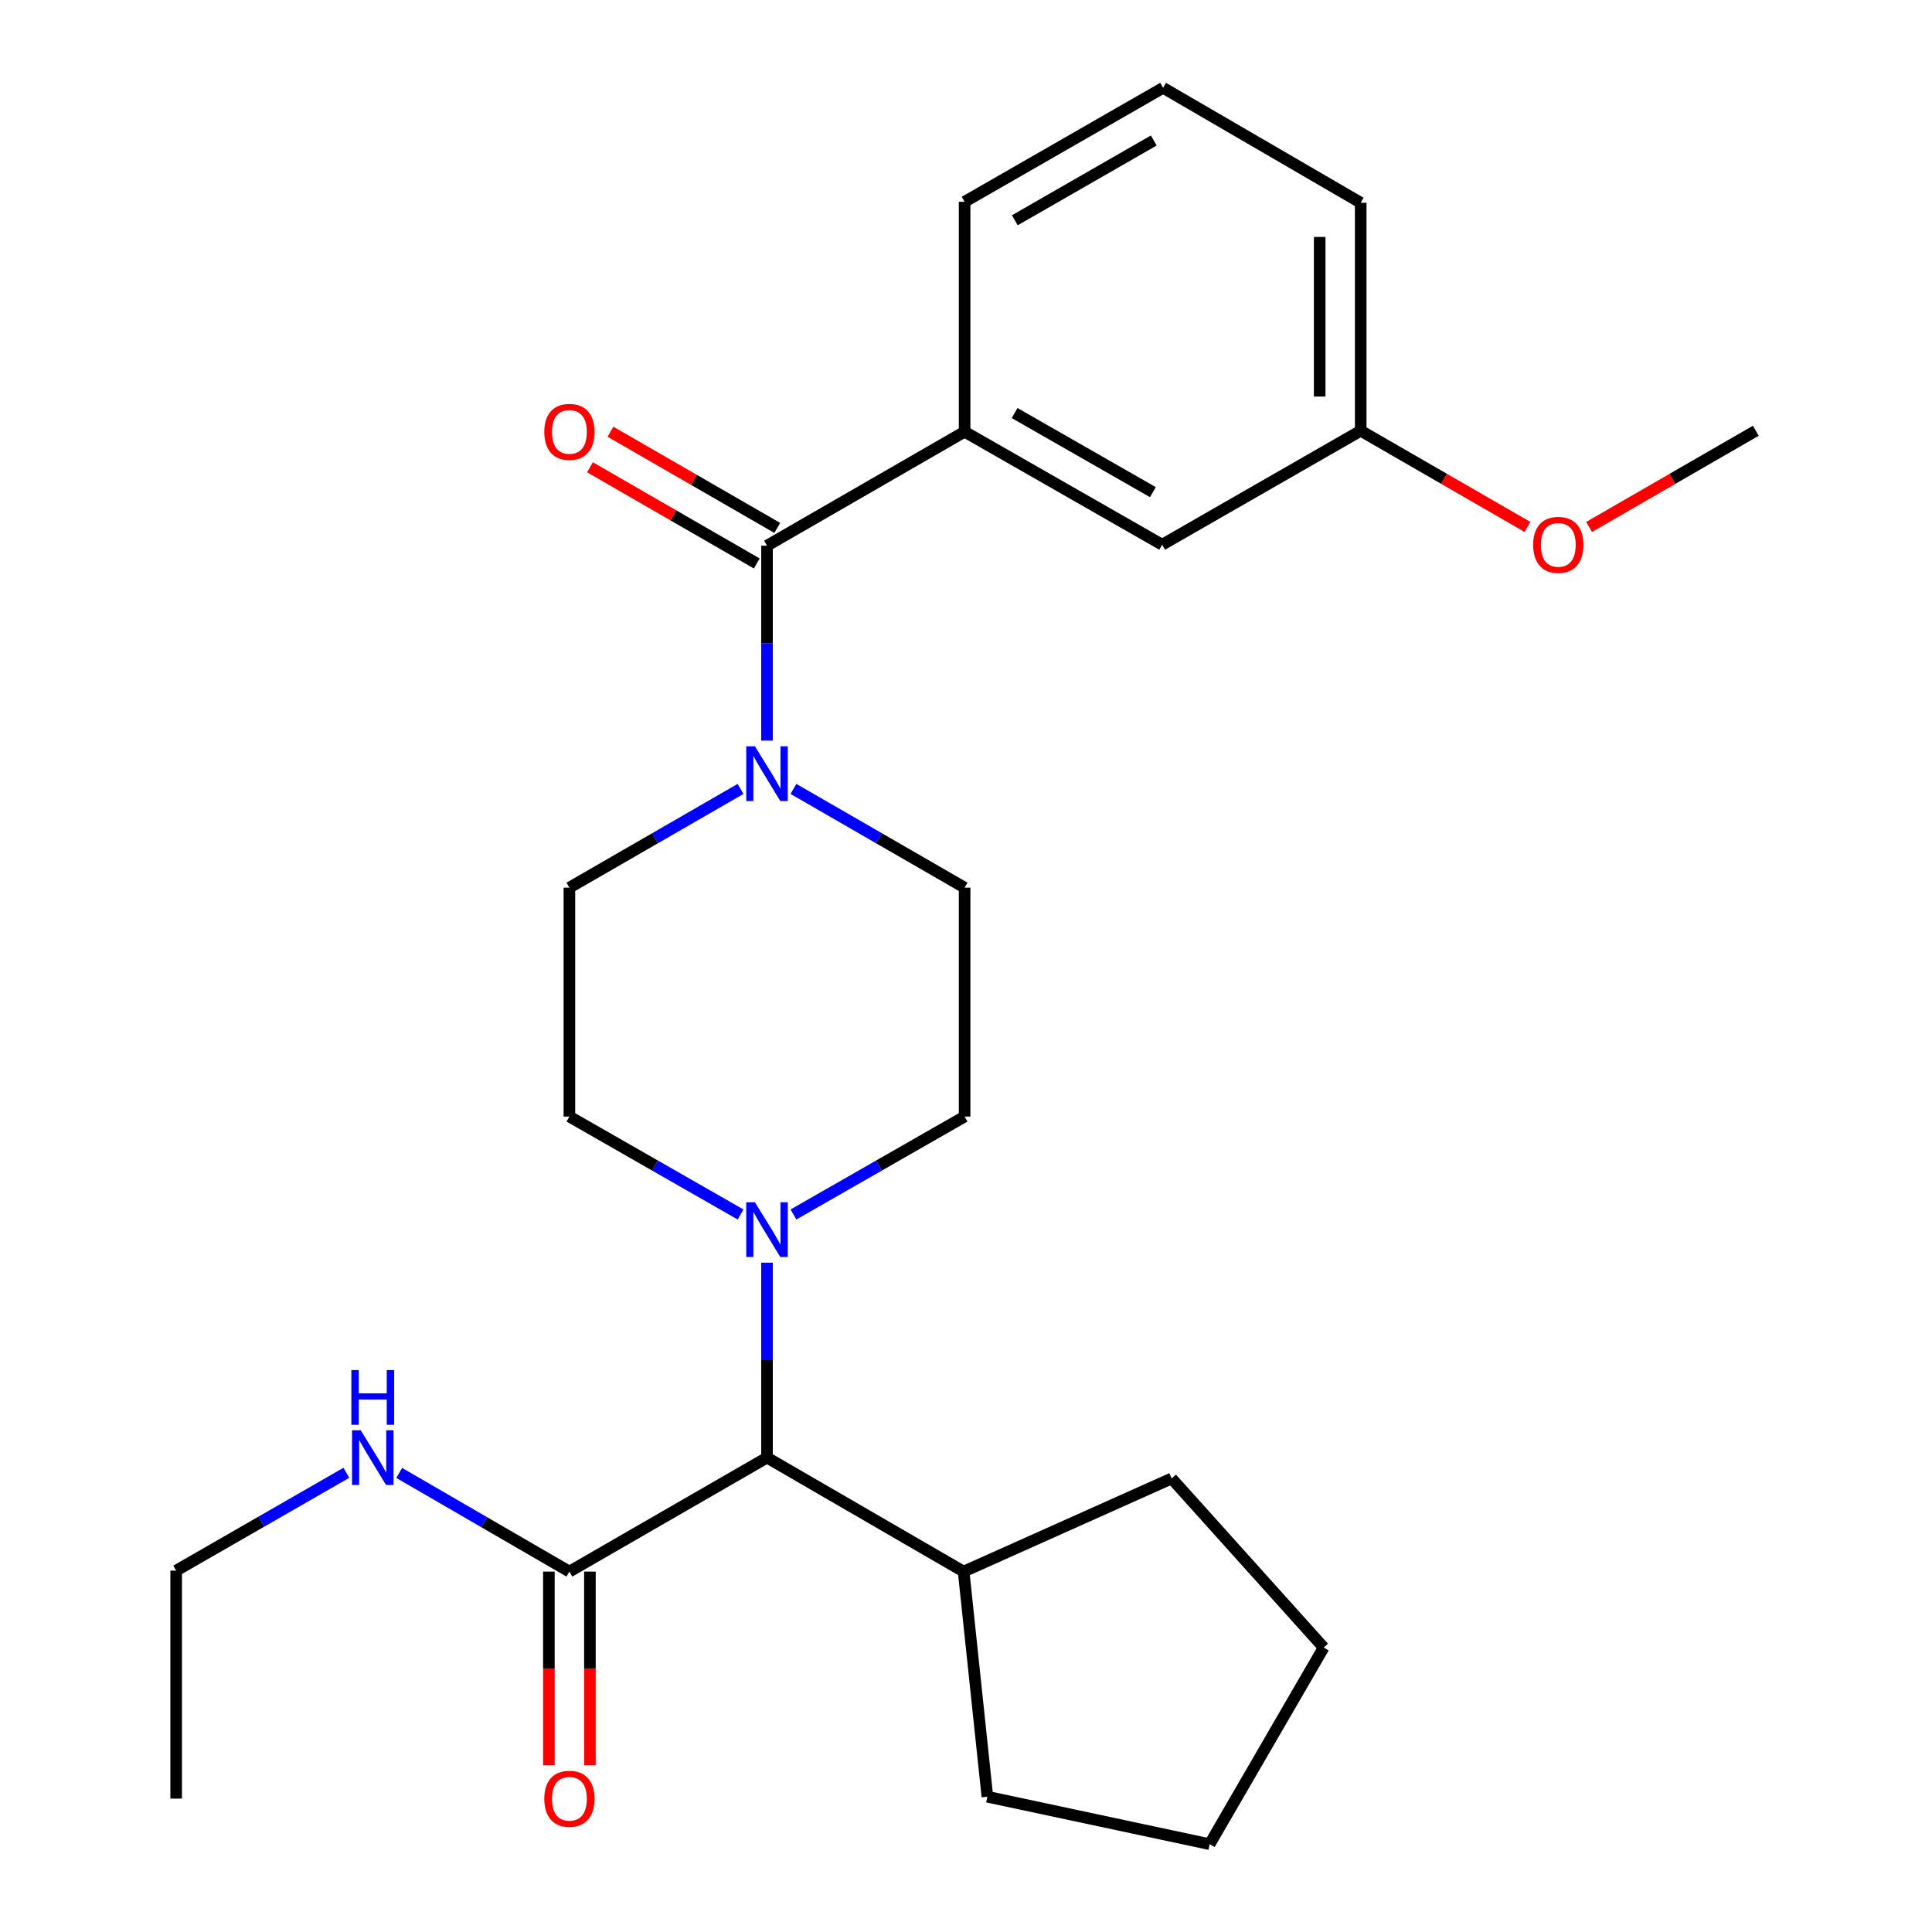 <?xml version='1.0' encoding='iso-8859-1'?>
<svg version='1.1' baseProfile='full'
              xmlns='http://www.w3.org/2000/svg'
                      xmlns:rdkit='http://www.rdkit.org/xml'
                      xmlns:xlink='http://www.w3.org/1999/xlink'
                  xml:space='preserve'
width='1000px' height='1000px' viewBox='0 0 1000 1000'>
<!-- END OF HEADER -->
<rect style='opacity:1.0;fill:#FFFFFF;stroke:none' width='1000' height='1000' x='0' y='0'> </rect>
<path class='bond-0' d='M 397,282.449 L 397,332.892' style='fill:none;fill-rule:evenodd;stroke:#000000;stroke-width:6px;stroke-linecap:butt;stroke-linejoin:miter;stroke-opacity:1' />
<path class='bond-0' d='M 397,332.892 L 397,383.335' style='fill:none;fill-rule:evenodd;stroke:#0000FF;stroke-width:6px;stroke-linecap:butt;stroke-linejoin:miter;stroke-opacity:1' />
<path class='bond-2' d='M 397,282.449 L 499.28,223.457' style='fill:none;fill-rule:evenodd;stroke:#000000;stroke-width:6px;stroke-linecap:butt;stroke-linejoin:miter;stroke-opacity:1' />
<path class='bond-9' d='M 402.305,273.251 L 359.141,248.355' style='fill:none;fill-rule:evenodd;stroke:#000000;stroke-width:6px;stroke-linecap:butt;stroke-linejoin:miter;stroke-opacity:1' />
<path class='bond-9' d='M 359.141,248.355 L 315.977,223.459' style='fill:none;fill-rule:evenodd;stroke:#FF0000;stroke-width:6px;stroke-linecap:butt;stroke-linejoin:miter;stroke-opacity:1' />
<path class='bond-9' d='M 391.695,291.647 L 348.53,266.752' style='fill:none;fill-rule:evenodd;stroke:#000000;stroke-width:6px;stroke-linecap:butt;stroke-linejoin:miter;stroke-opacity:1' />
<path class='bond-9' d='M 348.53,266.752 L 305.366,241.856' style='fill:none;fill-rule:evenodd;stroke:#FF0000;stroke-width:6px;stroke-linecap:butt;stroke-linejoin:miter;stroke-opacity:1' />
<path class='bond-5' d='M 383.308,408.344 L 339.014,433.896' style='fill:none;fill-rule:evenodd;stroke:#0000FF;stroke-width:6px;stroke-linecap:butt;stroke-linejoin:miter;stroke-opacity:1' />
<path class='bond-5' d='M 339.014,433.896 L 294.72,459.449' style='fill:none;fill-rule:evenodd;stroke:#000000;stroke-width:6px;stroke-linecap:butt;stroke-linejoin:miter;stroke-opacity:1' />
<path class='bond-6' d='M 410.692,408.344 L 454.986,433.896' style='fill:none;fill-rule:evenodd;stroke:#0000FF;stroke-width:6px;stroke-linecap:butt;stroke-linejoin:miter;stroke-opacity:1' />
<path class='bond-6' d='M 454.986,433.896 L 499.28,459.449' style='fill:none;fill-rule:evenodd;stroke:#000000;stroke-width:6px;stroke-linecap:butt;stroke-linejoin:miter;stroke-opacity:1' />
<path class='bond-1' d='M 383.314,628.618 L 339.017,603.273' style='fill:none;fill-rule:evenodd;stroke:#0000FF;stroke-width:6px;stroke-linecap:butt;stroke-linejoin:miter;stroke-opacity:1' />
<path class='bond-1' d='M 339.017,603.273 L 294.72,577.928' style='fill:none;fill-rule:evenodd;stroke:#000000;stroke-width:6px;stroke-linecap:butt;stroke-linejoin:miter;stroke-opacity:1' />
<path class='bond-4' d='M 397,653.559 L 397,704.008' style='fill:none;fill-rule:evenodd;stroke:#0000FF;stroke-width:6px;stroke-linecap:butt;stroke-linejoin:miter;stroke-opacity:1' />
<path class='bond-4' d='M 397,704.008 L 397,754.456' style='fill:none;fill-rule:evenodd;stroke:#000000;stroke-width:6px;stroke-linecap:butt;stroke-linejoin:miter;stroke-opacity:1' />
<path class='bond-26' d='M 410.686,628.618 L 454.983,603.273' style='fill:none;fill-rule:evenodd;stroke:#0000FF;stroke-width:6px;stroke-linecap:butt;stroke-linejoin:miter;stroke-opacity:1' />
<path class='bond-26' d='M 454.983,603.273 L 499.28,577.928' style='fill:none;fill-rule:evenodd;stroke:#000000;stroke-width:6px;stroke-linecap:butt;stroke-linejoin:miter;stroke-opacity:1' />
<path class='bond-10' d='M 499.28,223.457 L 601.525,281.942' style='fill:none;fill-rule:evenodd;stroke:#000000;stroke-width:6px;stroke-linecap:butt;stroke-linejoin:miter;stroke-opacity:1' />
<path class='bond-10' d='M 525.162,213.795 L 596.733,254.735' style='fill:none;fill-rule:evenodd;stroke:#000000;stroke-width:6px;stroke-linecap:butt;stroke-linejoin:miter;stroke-opacity:1' />
<path class='bond-15' d='M 499.28,223.457 L 499.28,104.447' style='fill:none;fill-rule:evenodd;stroke:#000000;stroke-width:6px;stroke-linecap:butt;stroke-linejoin:miter;stroke-opacity:1' />
<path class='bond-3' d='M 294.72,813.448 L 397,754.456' style='fill:none;fill-rule:evenodd;stroke:#000000;stroke-width:6px;stroke-linecap:butt;stroke-linejoin:miter;stroke-opacity:1' />
<path class='bond-11' d='M 284.101,813.448 L 284.101,863.575' style='fill:none;fill-rule:evenodd;stroke:#000000;stroke-width:6px;stroke-linecap:butt;stroke-linejoin:miter;stroke-opacity:1' />
<path class='bond-11' d='M 284.101,863.575 L 284.101,913.703' style='fill:none;fill-rule:evenodd;stroke:#FF0000;stroke-width:6px;stroke-linecap:butt;stroke-linejoin:miter;stroke-opacity:1' />
<path class='bond-11' d='M 305.338,813.448 L 305.338,863.575' style='fill:none;fill-rule:evenodd;stroke:#000000;stroke-width:6px;stroke-linecap:butt;stroke-linejoin:miter;stroke-opacity:1' />
<path class='bond-11' d='M 305.338,863.575 L 305.338,913.703' style='fill:none;fill-rule:evenodd;stroke:#FF0000;stroke-width:6px;stroke-linecap:butt;stroke-linejoin:miter;stroke-opacity:1' />
<path class='bond-12' d='M 294.72,813.448 L 250.673,787.917' style='fill:none;fill-rule:evenodd;stroke:#000000;stroke-width:6px;stroke-linecap:butt;stroke-linejoin:miter;stroke-opacity:1' />
<path class='bond-12' d='M 250.673,787.917 L 206.627,762.386' style='fill:none;fill-rule:evenodd;stroke:#0000FF;stroke-width:6px;stroke-linecap:butt;stroke-linejoin:miter;stroke-opacity:1' />
<path class='bond-13' d='M 397,754.456 L 498.773,813.448' style='fill:none;fill-rule:evenodd;stroke:#000000;stroke-width:6px;stroke-linecap:butt;stroke-linejoin:miter;stroke-opacity:1' />
<path class='bond-8' d='M 294.72,459.449 L 294.72,577.928' style='fill:none;fill-rule:evenodd;stroke:#000000;stroke-width:6px;stroke-linecap:butt;stroke-linejoin:miter;stroke-opacity:1' />
<path class='bond-7' d='M 499.28,459.449 L 499.28,577.928' style='fill:none;fill-rule:evenodd;stroke:#000000;stroke-width:6px;stroke-linecap:butt;stroke-linejoin:miter;stroke-opacity:1' />
<path class='bond-14' d='M 601.525,281.942 L 704.301,222.95' style='fill:none;fill-rule:evenodd;stroke:#000000;stroke-width:6px;stroke-linecap:butt;stroke-linejoin:miter;stroke-opacity:1' />
<path class='bond-18' d='M 179.272,762.317 L 135.229,787.635' style='fill:none;fill-rule:evenodd;stroke:#0000FF;stroke-width:6px;stroke-linecap:butt;stroke-linejoin:miter;stroke-opacity:1' />
<path class='bond-18' d='M 135.229,787.635 L 91.185,812.953' style='fill:none;fill-rule:evenodd;stroke:#000000;stroke-width:6px;stroke-linecap:butt;stroke-linejoin:miter;stroke-opacity:1' />
<path class='bond-20' d='M 498.773,813.448 L 511.067,929.981' style='fill:none;fill-rule:evenodd;stroke:#000000;stroke-width:6px;stroke-linecap:butt;stroke-linejoin:miter;stroke-opacity:1' />
<path class='bond-21' d='M 498.773,813.448 L 606.445,765.252' style='fill:none;fill-rule:evenodd;stroke:#000000;stroke-width:6px;stroke-linecap:butt;stroke-linejoin:miter;stroke-opacity:1' />
<path class='bond-16' d='M 704.301,222.95 L 747.454,247.845' style='fill:none;fill-rule:evenodd;stroke:#000000;stroke-width:6px;stroke-linecap:butt;stroke-linejoin:miter;stroke-opacity:1' />
<path class='bond-16' d='M 747.454,247.845 L 790.607,272.739' style='fill:none;fill-rule:evenodd;stroke:#FF0000;stroke-width:6px;stroke-linecap:butt;stroke-linejoin:miter;stroke-opacity:1' />
<path class='bond-19' d='M 704.301,222.95 L 704.301,104.942' style='fill:none;fill-rule:evenodd;stroke:#000000;stroke-width:6px;stroke-linecap:butt;stroke-linejoin:miter;stroke-opacity:1' />
<path class='bond-19' d='M 683.064,205.249 L 683.064,122.643' style='fill:none;fill-rule:evenodd;stroke:#000000;stroke-width:6px;stroke-linecap:butt;stroke-linejoin:miter;stroke-opacity:1' />
<path class='bond-17' d='M 499.28,104.447 L 602.021,45.455' style='fill:none;fill-rule:evenodd;stroke:#000000;stroke-width:6px;stroke-linecap:butt;stroke-linejoin:miter;stroke-opacity:1' />
<path class='bond-17' d='M 525.266,114.015 L 597.185,72.72' style='fill:none;fill-rule:evenodd;stroke:#000000;stroke-width:6px;stroke-linecap:butt;stroke-linejoin:miter;stroke-opacity:1' />
<path class='bond-22' d='M 822.509,272.739 L 865.662,247.845' style='fill:none;fill-rule:evenodd;stroke:#FF0000;stroke-width:6px;stroke-linecap:butt;stroke-linejoin:miter;stroke-opacity:1' />
<path class='bond-22' d='M 865.662,247.845 L 908.815,222.95' style='fill:none;fill-rule:evenodd;stroke:#000000;stroke-width:6px;stroke-linecap:butt;stroke-linejoin:miter;stroke-opacity:1' />
<path class='bond-27' d='M 602.021,45.455 L 704.301,104.942' style='fill:none;fill-rule:evenodd;stroke:#000000;stroke-width:6px;stroke-linecap:butt;stroke-linejoin:miter;stroke-opacity:1' />
<path class='bond-23' d='M 91.185,812.953 L 91.185,930.96' style='fill:none;fill-rule:evenodd;stroke:#000000;stroke-width:6px;stroke-linecap:butt;stroke-linejoin:miter;stroke-opacity:1' />
<path class='bond-24' d='M 511.067,929.981 L 626.113,954.545' style='fill:none;fill-rule:evenodd;stroke:#000000;stroke-width:6px;stroke-linecap:butt;stroke-linejoin:miter;stroke-opacity:1' />
<path class='bond-25' d='M 606.445,765.252 L 685.129,852.772' style='fill:none;fill-rule:evenodd;stroke:#000000;stroke-width:6px;stroke-linecap:butt;stroke-linejoin:miter;stroke-opacity:1' />
<path class='bond-28' d='M 626.113,954.545 L 685.129,852.772' style='fill:none;fill-rule:evenodd;stroke:#000000;stroke-width:6px;stroke-linecap:butt;stroke-linejoin:miter;stroke-opacity:1' />
<path  class='atom-1' d='M 390.74 386.285
L 400.02 401.285
Q 400.94 402.765, 402.42 405.445
Q 403.9 408.125, 403.98 408.285
L 403.98 386.285
L 407.74 386.285
L 407.74 414.605
L 403.86 414.605
L 393.9 398.205
Q 392.74 396.285, 391.5 394.085
Q 390.3 391.885, 389.94 391.205
L 389.94 414.605
L 386.26 414.605
L 386.26 386.285
L 390.74 386.285
' fill='#0000FF'/>
<path  class='atom-2' d='M 390.74 622.289
L 400.02 637.289
Q 400.94 638.769, 402.42 641.449
Q 403.9 644.129, 403.98 644.289
L 403.98 622.289
L 407.74 622.289
L 407.74 650.609
L 403.86 650.609
L 393.9 634.209
Q 392.74 632.289, 391.5 630.089
Q 390.3 627.889, 389.94 627.209
L 389.94 650.609
L 386.26 650.609
L 386.26 622.289
L 390.74 622.289
' fill='#0000FF'/>
<path  class='atom-10' d='M 281.72 223.537
Q 281.72 216.737, 285.08 212.937
Q 288.44 209.137, 294.72 209.137
Q 301 209.137, 304.36 212.937
Q 307.72 216.737, 307.72 223.537
Q 307.72 230.417, 304.32 234.337
Q 300.92 238.217, 294.72 238.217
Q 288.48 238.217, 285.08 234.337
Q 281.72 230.457, 281.72 223.537
M 294.72 235.017
Q 299.04 235.017, 301.36 232.137
Q 303.72 229.217, 303.72 223.537
Q 303.72 217.977, 301.36 215.177
Q 299.04 212.337, 294.72 212.337
Q 290.4 212.337, 288.04 215.137
Q 285.72 217.937, 285.72 223.537
Q 285.72 229.257, 288.04 232.137
Q 290.4 235.017, 294.72 235.017
' fill='#FF0000'/>
<path  class='atom-12' d='M 281.72 931.04
Q 281.72 924.24, 285.08 920.44
Q 288.44 916.64, 294.72 916.64
Q 301 916.64, 304.36 920.44
Q 307.72 924.24, 307.72 931.04
Q 307.72 937.92, 304.32 941.84
Q 300.92 945.72, 294.72 945.72
Q 288.48 945.72, 285.08 941.84
Q 281.72 937.96, 281.72 931.04
M 294.72 942.52
Q 299.04 942.52, 301.36 939.64
Q 303.72 936.72, 303.72 931.04
Q 303.72 925.48, 301.36 922.68
Q 299.04 919.84, 294.72 919.84
Q 290.4 919.84, 288.04 922.64
Q 285.72 925.44, 285.72 931.04
Q 285.72 936.76, 288.04 939.64
Q 290.4 942.52, 294.72 942.52
' fill='#FF0000'/>
<path  class='atom-13' d='M 186.686 740.296
L 195.966 755.296
Q 196.886 756.776, 198.366 759.456
Q 199.846 762.136, 199.926 762.296
L 199.926 740.296
L 203.686 740.296
L 203.686 768.616
L 199.806 768.616
L 189.846 752.216
Q 188.686 750.296, 187.446 748.096
Q 186.246 745.896, 185.886 745.216
L 185.886 768.616
L 182.206 768.616
L 182.206 740.296
L 186.686 740.296
' fill='#0000FF'/>
<path  class='atom-13' d='M 181.866 709.144
L 185.706 709.144
L 185.706 721.184
L 200.186 721.184
L 200.186 709.144
L 204.026 709.144
L 204.026 737.464
L 200.186 737.464
L 200.186 724.384
L 185.706 724.384
L 185.706 737.464
L 181.866 737.464
L 181.866 709.144
' fill='#0000FF'/>
<path  class='atom-17' d='M 793.558 282.022
Q 793.558 275.222, 796.918 271.422
Q 800.278 267.622, 806.558 267.622
Q 812.838 267.622, 816.198 271.422
Q 819.558 275.222, 819.558 282.022
Q 819.558 288.902, 816.158 292.822
Q 812.758 296.702, 806.558 296.702
Q 800.318 296.702, 796.918 292.822
Q 793.558 288.942, 793.558 282.022
M 806.558 293.502
Q 810.878 293.502, 813.198 290.622
Q 815.558 287.702, 815.558 282.022
Q 815.558 276.462, 813.198 273.662
Q 810.878 270.822, 806.558 270.822
Q 802.238 270.822, 799.878 273.622
Q 797.558 276.422, 797.558 282.022
Q 797.558 287.742, 799.878 290.622
Q 802.238 293.502, 806.558 293.502
' fill='#FF0000'/>
</svg>
